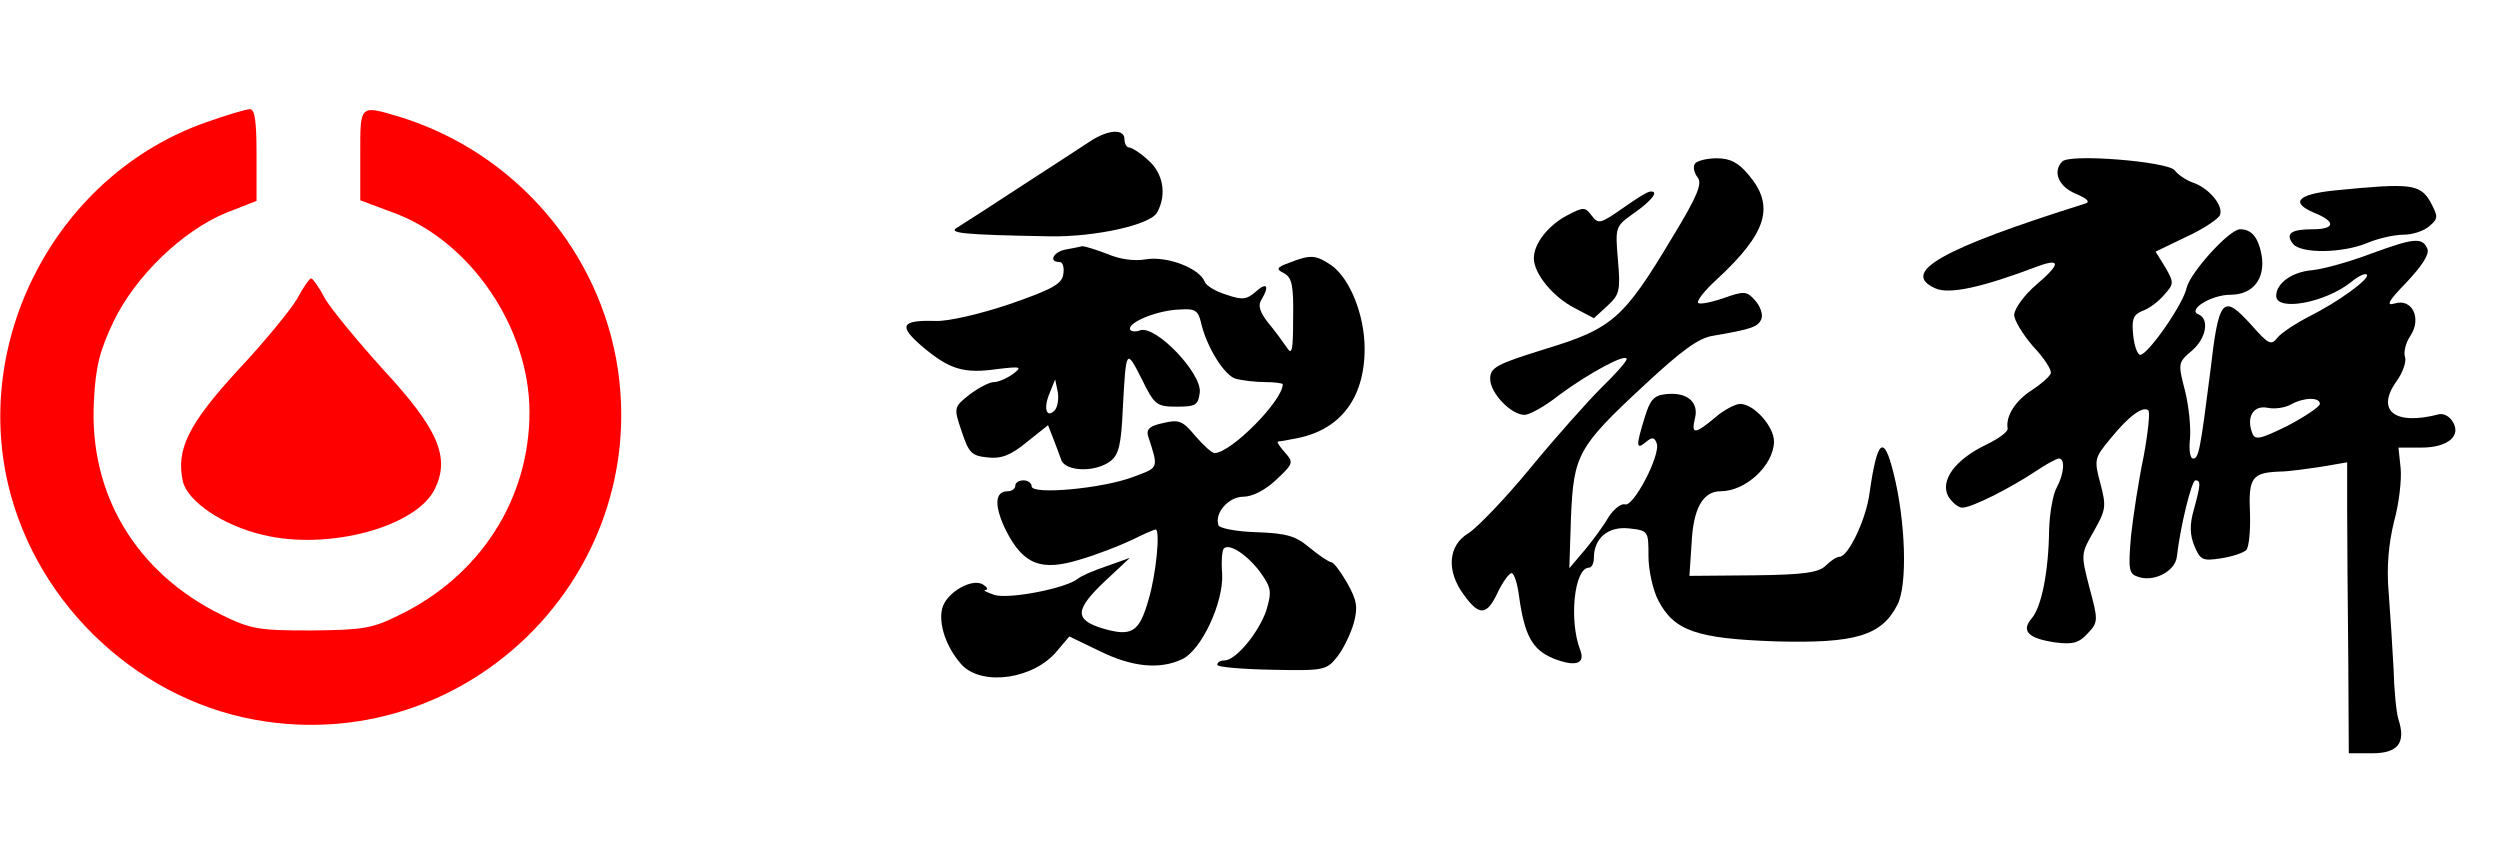 <svg xmlns="http://www.w3.org/2000/svg" width="458pt" height="158pt" viewBox="0 0 458 158" preserveAspectRatio="xMidYMid meet">
  <g transform="translate(0,158) scale(0.1,-0.1)" stroke="none">
    <!-- 圆形部分：红色填充 -->
    <path d="M375 1355 c-265 -94 -425 -387 -360 -663 53 -224 246 -402 473 -434 375 -54 699 269 644 645 -32 216 -189 398 -400 463 -74 22 -72 23 -72 -70 l0 -83 59 -22 c142 -51 251 -211 251 -366 0 -159 -90 -300 -239 -372 -50 -25 -67 -27 -161 -28 -96 0 -110 2 -165 29 -156 77 -242 221 -233 390 3 65 11 94 36 147 40 83 126 166 206 199 l56 22 0 84 c0 61 -3 84 -12 84 -7 0 -44 -11 -83 -25z" fill="red"/>
    <!-- 文字部分：黑色填充 -->
    <path d="M2000 1323 c-14 -9 -70 -46 -126 -82 -55 -36 -109 -71 -119 -77 -20 -11 3 -14 170 -17 82 -1 183 21 195 44 18 33 11 72 -17 96 -14 13 -30 23 -35 23 -4 0 -8 7 -8 15 0 19 -28 18 -60 -2z" fill="black"/>
    <path d="M3105 1280 c-4 -6 -1 -17 5 -25 9 -11 0 -34 -47 -111 -88 -147 -109 -166 -231 -203 -90 -28 -102 -34 -102 -55 0 -26 38 -66 63 -66 9 0 38 16 63 36 54 40 124 78 124 66 0 -4 -21 -28 -46 -52 -25 -25 -84 -91 -130 -147 -46 -56 -98 -110 -114 -120 -37 -22 -41 -69 -8 -113 28 -39 42 -38 62 5 9 19 21 35 25 35 5 0 11 -19 14 -43 10 -71 24 -97 62 -113 40 -16 60 -11 50 15 -21 54 -11 151 16 151 5 0 9 8 9 18 0 36 26 58 64 54 36 -4 36 -5 36 -51 0 -25 8 -62 18 -81 29 -56 71 -70 215 -75 145 -4 194 10 223 67 19 36 15 154 -7 241 -18 73 -30 62 -44 -36 -6 -48 -39 -117 -55 -117 -5 0 -16 -7 -25 -16 -13 -13 -40 -17 -133 -18 l-117 -1 4 60 c3 64 21 95 53 95 46 0 97 47 98 91 0 28 -37 69 -62 69 -9 0 -30 -11 -46 -25 -37 -31 -44 -31 -37 -2 8 30 -14 49 -52 45 -23 -2 -30 -10 -40 -43 -16 -52 -16 -60 2 -45 12 10 16 9 20 -2 8 -21 -43 -118 -58 -112 -7 2 -20 -8 -30 -23 -9 -16 -29 -43 -44 -61 l-28 -33 3 93 c5 115 12 129 135 243 69 64 99 86 126 90 70 12 82 16 88 31 3 8 -2 23 -12 34 -15 17 -20 17 -57 4 -23 -8 -44 -12 -47 -9 -3 4 12 23 34 43 92 85 107 134 59 191 -19 23 -34 31 -59 31 -19 0 -37 -5 -40 -10z" fill="black"/>
    <path d="M3778 1284 c-18 -18 -7 -46 25 -59 21 -9 27 -15 17 -18 -264 -83 -339 -126 -275 -155 25 -12 85 1 188 40 43 16 42 4 -3 -34 -22 -19 -40 -44 -40 -55 0 -10 16 -36 35 -58 20 -21 34 -43 32 -49 -2 -6 -18 -20 -35 -31 -30 -19 -48 -48 -44 -70 1 -6 -17 -19 -40 -30 -56 -27 -84 -65 -69 -94 7 -11 18 -21 26 -21 17 0 85 34 135 67 19 13 38 23 42 23 12 0 9 -29 -4 -53 -7 -12 -13 -47 -14 -77 -1 -78 -14 -142 -32 -163 -20 -23 -6 -37 44 -44 31 -4 43 -1 59 17 19 20 19 24 3 83 -16 62 -16 62 8 104 22 39 23 45 12 87 -12 44 -11 47 18 82 34 42 60 61 70 52 3 -4 -1 -42 -9 -85 -9 -43 -19 -108 -23 -145 -5 -59 -4 -69 11 -74 29 -12 70 9 73 36 6 54 27 140 34 140 10 0 10 -7 -3 -54 -8 -28 -7 -46 1 -66 11 -26 15 -28 48 -23 21 3 41 10 47 15 5 5 8 35 7 67 -3 65 3 75 53 77 17 0 51 5 78 9 l47 8 0 -89 c0 -49 1 -169 2 -267 l1 -177 43 0 c47 0 62 19 48 62 -4 12 -8 54 -9 93 -2 38 -6 101 -9 140 -4 47 0 89 10 130 9 32 14 76 12 97 l-4 38 42 0 c49 0 74 22 57 48 -6 10 -17 15 -25 13 -80 -21 -116 6 -78 60 12 16 19 37 16 45 -3 8 1 26 10 39 21 32 3 69 -29 59 -17 -5 -11 5 22 39 28 30 42 51 38 61 -9 22 -25 20 -104 -9 -37 -14 -86 -28 -107 -30 -37 -3 -66 -24 -66 -47 0 -29 89 -13 137 25 13 11 26 17 29 14 7 -7 -52 -50 -106 -77 -25 -13 -51 -30 -58 -39 -11 -14 -16 -12 -46 22 -54 60 -61 53 -77 -86 -18 -141 -21 -157 -31 -157 -6 0 -8 16 -6 36 2 20 -2 60 -9 88 -13 50 -13 52 12 73 27 23 33 58 13 67 -22 8 23 36 58 36 42 0 65 30 57 74 -6 31 -18 46 -39 46 -20 0 -91 -79 -98 -107 -6 -30 -71 -123 -85 -123 -5 0 -11 16 -13 36 -3 29 0 37 16 44 12 4 30 17 40 29 19 21 19 23 3 51 l-18 29 56 27 c31 14 59 33 62 40 7 18 -22 51 -51 60 -11 4 -26 14 -32 22 -12 16 -193 31 -206 16z m472 -444 c0 -5 -27 -23 -59 -40 -51 -25 -60 -27 -65 -13 -11 29 2 51 28 46 13 -3 32 0 43 6 23 13 53 14 53 1z" fill="black"/>
    <path d="M4276 1231 c-67 -7 -81 -22 -36 -41 40 -16 38 -30 -3 -30 -40 0 -51 -8 -36 -27 15 -18 91 -17 136 2 19 8 49 15 66 15 17 0 38 7 48 16 16 14 16 17 1 45 -19 32 -36 34 -176 20z" fill="black"/>
    <path d="M2972 1198 c-40 -28 -44 -29 -56 -13 -12 16 -15 16 -44 1 -35 -18 -62 -52 -62 -79 0 -28 34 -70 74 -91 l36 -19 25 23 c22 20 24 28 19 84 -5 61 -5 61 30 86 33 23 46 41 29 39 -5 0 -27 -14 -51 -31z" fill="black"/>
    <path d="M1953 1123 c-23 -4 -33 -23 -12 -23 6 0 9 -10 7 -22 -2 -18 -20 -28 -98 -55 -53 -18 -113 -32 -136 -31 -64 2 -69 -9 -23 -48 49 -41 75 -49 137 -40 43 5 45 4 28 -9 -11 -8 -27 -15 -35 -15 -9 0 -29 -11 -45 -23 -29 -23 -29 -24 -14 -68 13 -39 18 -44 47 -47 25 -3 43 4 72 28 l39 31 9 -23 c5 -13 12 -31 15 -40 7 -22 62 -24 90 -3 16 12 20 31 23 97 6 110 6 110 35 53 23 -47 27 -50 64 -50 35 0 39 3 42 26 4 35 -80 123 -109 114 -10 -4 -19 -2 -19 3 0 13 52 34 92 35 27 2 33 -2 38 -23 10 -45 43 -98 64 -104 12 -3 36 -6 54 -6 17 0 32 -2 32 -4 0 -30 -95 -126 -125 -126 -5 0 -20 14 -35 31 -23 28 -30 31 -59 24 -24 -5 -31 -11 -28 -23 20 -61 20 -58 -25 -75 -56 -22 -188 -34 -188 -18 0 6 -7 11 -15 11 -8 0 -15 -4 -15 -10 0 -5 -6 -10 -14 -10 -24 0 -25 -27 -3 -72 32 -63 65 -75 136 -53 31 9 74 26 95 36 22 11 41 19 43 19 9 0 1 -83 -13 -129 -17 -60 -31 -68 -85 -52 -51 16 -50 34 6 87 l45 42 -42 -15 c-24 -8 -47 -18 -53 -23 -22 -18 -126 -38 -153 -30 -15 5 -22 9 -17 9 6 1 4 5 -4 10 -20 13 -68 -15 -75 -44 -7 -29 8 -72 36 -103 38 -40 133 -26 175 26 l22 26 56 -27 c59 -29 109 -34 150 -15 36 16 77 105 74 157 -2 22 0 43 3 46 10 11 45 -13 68 -45 19 -27 20 -34 10 -68 -14 -41 -56 -92 -77 -92 -7 0 -13 -3 -13 -8 0 -4 45 -8 100 -9 96 -2 100 -1 120 24 11 14 24 41 30 61 8 30 6 42 -12 74 -12 21 -25 38 -29 38 -4 0 -22 12 -39 26 -26 22 -42 27 -98 29 -36 1 -68 7 -70 13 -7 23 19 52 46 52 16 0 40 12 60 31 32 30 32 32 16 50 -9 10 -15 19 -13 20 2 0 15 2 29 5 84 14 130 73 130 165 0 62 -27 129 -61 153 -28 19 -38 20 -76 5 -25 -9 -26 -12 -10 -20 14 -8 17 -23 16 -82 0 -60 -2 -69 -12 -53 -7 10 -22 31 -34 45 -15 19 -19 32 -12 42 15 25 10 33 -10 15 -17 -15 -25 -16 -54 -6 -20 6 -38 17 -40 24 -10 25 -69 47 -107 41 -22 -4 -49 0 -72 10 -21 8 -41 14 -45 14 -4 -1 -18 -4 -30 -6z m-21 -295 c-15 -15 -21 4 -9 32 l10 25 5 -24 c2 -13 -1 -28 -6 -33z" fill="black"/>
    <path d="M544 1032 c-12 -20 -60 -79 -108 -130 -90 -98 -114 -145 -101 -204 9 -37 74 -81 147 -98 120 -29 282 15 315 85 28 58 5 110 -95 218 -46 51 -94 109 -106 129 -11 21 -23 38 -26 38 -3 0 -15 -17 -26 -38z" fill="red"/>
  </g>
</svg>